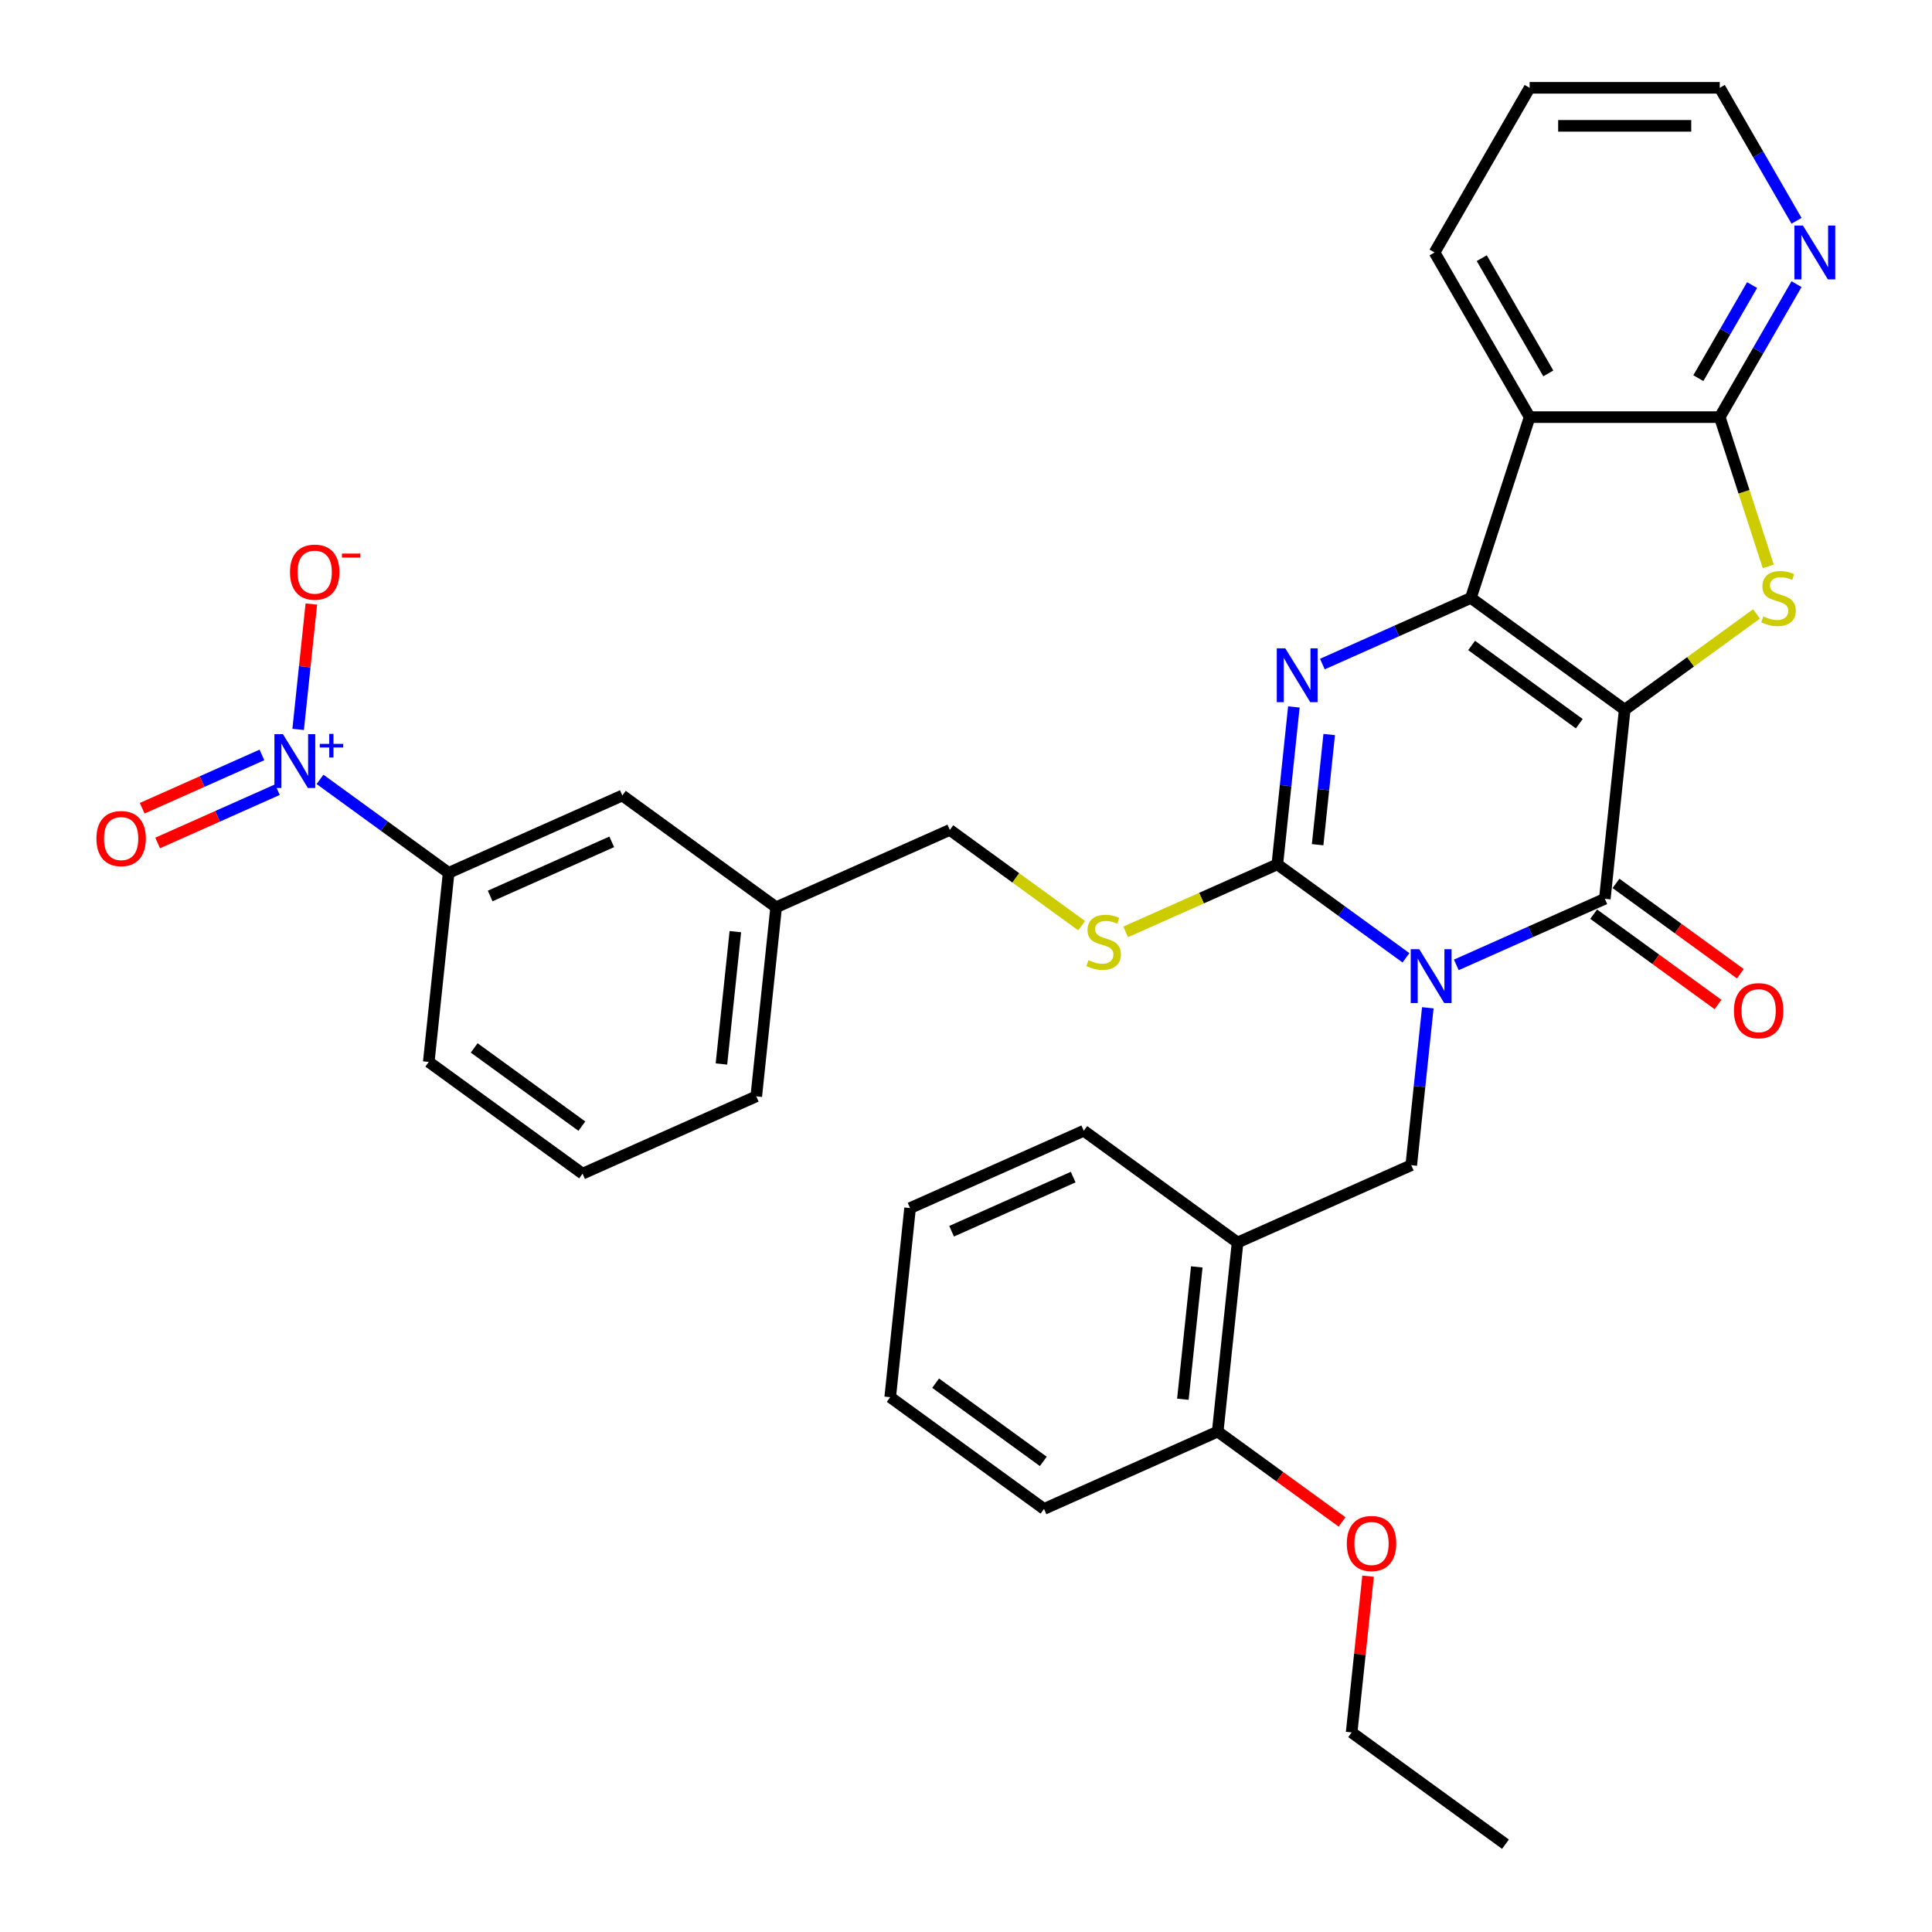 <?xml version='1.0' encoding='iso-8859-1'?>
<svg version='1.1' baseProfile='full'
              xmlns='http://www.w3.org/2000/svg'
                      xmlns:rdkit='http://www.rdkit.org/xml'
                      xmlns:xlink='http://www.w3.org/1999/xlink'
                  xml:space='preserve'
width='1000px' height='1000px' viewBox='0 0 1000 1000'>
<!-- END OF HEADER -->
<rect style='opacity:1.0;fill:#FFFFFF;stroke:none' width='1000' height='1000' x='0' y='0'> </rect>
<path class='bond-1' d='M 840.943,367.335 L 761.329,309.492' style='fill:none;fill-rule:evenodd;stroke:#000000;stroke-width:6px;stroke-linecap:butt;stroke-linejoin:miter;stroke-opacity:1' />
<path class='bond-1' d='M 817.432,374.581 L 761.703,334.091' style='fill:none;fill-rule:evenodd;stroke:#000000;stroke-width:6px;stroke-linecap:butt;stroke-linejoin:miter;stroke-opacity:1' />
<path class='bond-2' d='M 840.943,367.335 L 830.656,465.203' style='fill:none;fill-rule:evenodd;stroke:#000000;stroke-width:6px;stroke-linecap:butt;stroke-linejoin:miter;stroke-opacity:1' />
<path class='bond-5' d='M 840.943,367.335 L 875.052,342.553' style='fill:none;fill-rule:evenodd;stroke:#000000;stroke-width:6px;stroke-linecap:butt;stroke-linejoin:miter;stroke-opacity:1' />
<path class='bond-5' d='M 875.052,342.553 L 909.16,317.772' style='fill:none;fill-rule:evenodd;stroke:#CCCC00;stroke-width:6px;stroke-linecap:butt;stroke-linejoin:miter;stroke-opacity:1' />
<path class='bond-0' d='M 753.786,499.428 L 792.221,482.316' style='fill:none;fill-rule:evenodd;stroke:#0000FF;stroke-width:6px;stroke-linecap:butt;stroke-linejoin:miter;stroke-opacity:1' />
<path class='bond-0' d='M 792.221,482.316 L 830.656,465.203' style='fill:none;fill-rule:evenodd;stroke:#000000;stroke-width:6px;stroke-linecap:butt;stroke-linejoin:miter;stroke-opacity:1' />
<path class='bond-3' d='M 727.727,495.763 L 694.435,471.575' style='fill:none;fill-rule:evenodd;stroke:#0000FF;stroke-width:6px;stroke-linecap:butt;stroke-linejoin:miter;stroke-opacity:1' />
<path class='bond-3' d='M 694.435,471.575 L 661.143,447.387' style='fill:none;fill-rule:evenodd;stroke:#000000;stroke-width:6px;stroke-linecap:butt;stroke-linejoin:miter;stroke-opacity:1' />
<path class='bond-9' d='M 739.033,521.624 L 734.752,562.361' style='fill:none;fill-rule:evenodd;stroke:#0000FF;stroke-width:6px;stroke-linecap:butt;stroke-linejoin:miter;stroke-opacity:1' />
<path class='bond-9' d='M 734.752,562.361 L 730.47,603.098' style='fill:none;fill-rule:evenodd;stroke:#000000;stroke-width:6px;stroke-linecap:butt;stroke-linejoin:miter;stroke-opacity:1' />
<path class='bond-4' d='M 761.329,309.492 L 722.894,326.605' style='fill:none;fill-rule:evenodd;stroke:#000000;stroke-width:6px;stroke-linecap:butt;stroke-linejoin:miter;stroke-opacity:1' />
<path class='bond-4' d='M 722.894,326.605 L 684.459,343.717' style='fill:none;fill-rule:evenodd;stroke:#0000FF;stroke-width:6px;stroke-linecap:butt;stroke-linejoin:miter;stroke-opacity:1' />
<path class='bond-6' d='M 761.329,309.492 L 791.739,215.901' style='fill:none;fill-rule:evenodd;stroke:#000000;stroke-width:6px;stroke-linecap:butt;stroke-linejoin:miter;stroke-opacity:1' />
<path class='bond-15' d='M 824.872,473.165 L 857.052,496.545' style='fill:none;fill-rule:evenodd;stroke:#000000;stroke-width:6px;stroke-linecap:butt;stroke-linejoin:miter;stroke-opacity:1' />
<path class='bond-15' d='M 857.052,496.545 L 889.232,519.925' style='fill:none;fill-rule:evenodd;stroke:#FF0000;stroke-width:6px;stroke-linecap:butt;stroke-linejoin:miter;stroke-opacity:1' />
<path class='bond-15' d='M 836.441,457.242 L 868.621,480.622' style='fill:none;fill-rule:evenodd;stroke:#000000;stroke-width:6px;stroke-linecap:butt;stroke-linejoin:miter;stroke-opacity:1' />
<path class='bond-15' d='M 868.621,480.622 L 900.801,504.002' style='fill:none;fill-rule:evenodd;stroke:#FF0000;stroke-width:6px;stroke-linecap:butt;stroke-linejoin:miter;stroke-opacity:1' />
<path class='bond-11' d='M 661.143,447.387 L 621.891,464.863' style='fill:none;fill-rule:evenodd;stroke:#000000;stroke-width:6px;stroke-linecap:butt;stroke-linejoin:miter;stroke-opacity:1' />
<path class='bond-11' d='M 621.891,464.863 L 582.639,482.339' style='fill:none;fill-rule:evenodd;stroke:#CCCC00;stroke-width:6px;stroke-linecap:butt;stroke-linejoin:miter;stroke-opacity:1' />
<path class='bond-35' d='M 661.143,447.387 L 665.425,406.65' style='fill:none;fill-rule:evenodd;stroke:#000000;stroke-width:6px;stroke-linecap:butt;stroke-linejoin:miter;stroke-opacity:1' />
<path class='bond-35' d='M 665.425,406.65 L 669.707,365.913' style='fill:none;fill-rule:evenodd;stroke:#0000FF;stroke-width:6px;stroke-linecap:butt;stroke-linejoin:miter;stroke-opacity:1' />
<path class='bond-35' d='M 682.001,437.223 L 684.999,408.707' style='fill:none;fill-rule:evenodd;stroke:#000000;stroke-width:6px;stroke-linecap:butt;stroke-linejoin:miter;stroke-opacity:1' />
<path class='bond-35' d='M 684.999,408.707 L 687.996,380.191' style='fill:none;fill-rule:evenodd;stroke:#0000FF;stroke-width:6px;stroke-linecap:butt;stroke-linejoin:miter;stroke-opacity:1' />
<path class='bond-7' d='M 915.242,293.137 L 902.694,254.519' style='fill:none;fill-rule:evenodd;stroke:#CCCC00;stroke-width:6px;stroke-linecap:butt;stroke-linejoin:miter;stroke-opacity:1' />
<path class='bond-7' d='M 902.694,254.519 L 890.146,215.901' style='fill:none;fill-rule:evenodd;stroke:#000000;stroke-width:6px;stroke-linecap:butt;stroke-linejoin:miter;stroke-opacity:1' />
<path class='bond-21' d='M 791.739,215.901 L 742.535,130.678' style='fill:none;fill-rule:evenodd;stroke:#000000;stroke-width:6px;stroke-linecap:butt;stroke-linejoin:miter;stroke-opacity:1' />
<path class='bond-21' d='M 801.403,193.277 L 766.96,133.621' style='fill:none;fill-rule:evenodd;stroke:#000000;stroke-width:6px;stroke-linecap:butt;stroke-linejoin:miter;stroke-opacity:1' />
<path class='bond-34' d='M 791.739,215.901 L 890.146,215.901' style='fill:none;fill-rule:evenodd;stroke:#000000;stroke-width:6px;stroke-linecap:butt;stroke-linejoin:miter;stroke-opacity:1' />
<path class='bond-13' d='M 890.146,215.901 L 910.016,181.487' style='fill:none;fill-rule:evenodd;stroke:#000000;stroke-width:6px;stroke-linecap:butt;stroke-linejoin:miter;stroke-opacity:1' />
<path class='bond-13' d='M 910.016,181.487 L 929.885,147.073' style='fill:none;fill-rule:evenodd;stroke:#0000FF;stroke-width:6px;stroke-linecap:butt;stroke-linejoin:miter;stroke-opacity:1' />
<path class='bond-13' d='M 879.063,195.736 L 892.971,171.646' style='fill:none;fill-rule:evenodd;stroke:#000000;stroke-width:6px;stroke-linecap:butt;stroke-linejoin:miter;stroke-opacity:1' />
<path class='bond-13' d='M 892.971,171.646 L 906.879,147.556' style='fill:none;fill-rule:evenodd;stroke:#0000FF;stroke-width:6px;stroke-linecap:butt;stroke-linejoin:miter;stroke-opacity:1' />
<path class='bond-8' d='M 165.633,403.403 L 198.925,427.592' style='fill:none;fill-rule:evenodd;stroke:#0000FF;stroke-width:6px;stroke-linecap:butt;stroke-linejoin:miter;stroke-opacity:1' />
<path class='bond-8' d='M 198.925,427.592 L 232.217,451.78' style='fill:none;fill-rule:evenodd;stroke:#000000;stroke-width:6px;stroke-linecap:butt;stroke-linejoin:miter;stroke-opacity:1' />
<path class='bond-14' d='M 154.327,377.542 L 157.738,345.092' style='fill:none;fill-rule:evenodd;stroke:#0000FF;stroke-width:6px;stroke-linecap:butt;stroke-linejoin:miter;stroke-opacity:1' />
<path class='bond-14' d='M 157.738,345.092 L 161.149,312.642' style='fill:none;fill-rule:evenodd;stroke:#FF0000;stroke-width:6px;stroke-linecap:butt;stroke-linejoin:miter;stroke-opacity:1' />
<path class='bond-16' d='M 135.572,390.748 L 104.585,404.544' style='fill:none;fill-rule:evenodd;stroke:#0000FF;stroke-width:6px;stroke-linecap:butt;stroke-linejoin:miter;stroke-opacity:1' />
<path class='bond-16' d='M 104.585,404.544 L 73.598,418.341' style='fill:none;fill-rule:evenodd;stroke:#FF0000;stroke-width:6px;stroke-linecap:butt;stroke-linejoin:miter;stroke-opacity:1' />
<path class='bond-16' d='M 143.577,408.728 L 112.59,422.524' style='fill:none;fill-rule:evenodd;stroke:#0000FF;stroke-width:6px;stroke-linecap:butt;stroke-linejoin:miter;stroke-opacity:1' />
<path class='bond-16' d='M 112.59,422.524 L 81.603,436.321' style='fill:none;fill-rule:evenodd;stroke:#FF0000;stroke-width:6px;stroke-linecap:butt;stroke-linejoin:miter;stroke-opacity:1' />
<path class='bond-10' d='M 730.47,603.098 L 640.57,643.124' style='fill:none;fill-rule:evenodd;stroke:#000000;stroke-width:6px;stroke-linecap:butt;stroke-linejoin:miter;stroke-opacity:1' />
<path class='bond-17' d='M 640.57,643.124 L 630.284,740.992' style='fill:none;fill-rule:evenodd;stroke:#000000;stroke-width:6px;stroke-linecap:butt;stroke-linejoin:miter;stroke-opacity:1' />
<path class='bond-17' d='M 619.454,655.747 L 612.253,724.255' style='fill:none;fill-rule:evenodd;stroke:#000000;stroke-width:6px;stroke-linecap:butt;stroke-linejoin:miter;stroke-opacity:1' />
<path class='bond-23' d='M 640.57,643.124 L 560.957,585.281' style='fill:none;fill-rule:evenodd;stroke:#000000;stroke-width:6px;stroke-linecap:butt;stroke-linejoin:miter;stroke-opacity:1' />
<path class='bond-19' d='M 559.848,479.133 L 525.739,454.352' style='fill:none;fill-rule:evenodd;stroke:#CCCC00;stroke-width:6px;stroke-linecap:butt;stroke-linejoin:miter;stroke-opacity:1' />
<path class='bond-19' d='M 525.739,454.352 L 491.63,429.57' style='fill:none;fill-rule:evenodd;stroke:#000000;stroke-width:6px;stroke-linecap:butt;stroke-linejoin:miter;stroke-opacity:1' />
<path class='bond-12' d='M 232.217,451.78 L 322.117,411.754' style='fill:none;fill-rule:evenodd;stroke:#000000;stroke-width:6px;stroke-linecap:butt;stroke-linejoin:miter;stroke-opacity:1' />
<path class='bond-12' d='M 253.708,463.756 L 316.637,435.738' style='fill:none;fill-rule:evenodd;stroke:#000000;stroke-width:6px;stroke-linecap:butt;stroke-linejoin:miter;stroke-opacity:1' />
<path class='bond-38' d='M 232.217,451.78 L 221.931,549.648' style='fill:none;fill-rule:evenodd;stroke:#000000;stroke-width:6px;stroke-linecap:butt;stroke-linejoin:miter;stroke-opacity:1' />
<path class='bond-26' d='M 929.885,114.283 L 910.016,79.869' style='fill:none;fill-rule:evenodd;stroke:#0000FF;stroke-width:6px;stroke-linecap:butt;stroke-linejoin:miter;stroke-opacity:1' />
<path class='bond-26' d='M 910.016,79.869 L 890.146,45.455' style='fill:none;fill-rule:evenodd;stroke:#000000;stroke-width:6px;stroke-linecap:butt;stroke-linejoin:miter;stroke-opacity:1' />
<path class='bond-22' d='M 630.284,740.992 L 662.464,764.372' style='fill:none;fill-rule:evenodd;stroke:#000000;stroke-width:6px;stroke-linecap:butt;stroke-linejoin:miter;stroke-opacity:1' />
<path class='bond-22' d='M 662.464,764.372 L 694.644,787.752' style='fill:none;fill-rule:evenodd;stroke:#FF0000;stroke-width:6px;stroke-linecap:butt;stroke-linejoin:miter;stroke-opacity:1' />
<path class='bond-27' d='M 630.284,740.992 L 540.384,781.018' style='fill:none;fill-rule:evenodd;stroke:#000000;stroke-width:6px;stroke-linecap:butt;stroke-linejoin:miter;stroke-opacity:1' />
<path class='bond-18' d='M 322.117,411.754 L 401.73,469.596' style='fill:none;fill-rule:evenodd;stroke:#000000;stroke-width:6px;stroke-linecap:butt;stroke-linejoin:miter;stroke-opacity:1' />
<path class='bond-20' d='M 491.63,429.57 L 401.73,469.596' style='fill:none;fill-rule:evenodd;stroke:#000000;stroke-width:6px;stroke-linecap:butt;stroke-linejoin:miter;stroke-opacity:1' />
<path class='bond-28' d='M 401.73,469.596 L 391.444,567.465' style='fill:none;fill-rule:evenodd;stroke:#000000;stroke-width:6px;stroke-linecap:butt;stroke-linejoin:miter;stroke-opacity:1' />
<path class='bond-28' d='M 380.614,482.219 L 373.413,550.727' style='fill:none;fill-rule:evenodd;stroke:#000000;stroke-width:6px;stroke-linecap:butt;stroke-linejoin:miter;stroke-opacity:1' />
<path class='bond-30' d='M 742.535,130.678 L 791.739,45.455' style='fill:none;fill-rule:evenodd;stroke:#000000;stroke-width:6px;stroke-linecap:butt;stroke-linejoin:miter;stroke-opacity:1' />
<path class='bond-29' d='M 708.112,815.82 L 703.862,856.261' style='fill:none;fill-rule:evenodd;stroke:#FF0000;stroke-width:6px;stroke-linecap:butt;stroke-linejoin:miter;stroke-opacity:1' />
<path class='bond-29' d='M 703.862,856.261 L 699.611,896.703' style='fill:none;fill-rule:evenodd;stroke:#000000;stroke-width:6px;stroke-linecap:butt;stroke-linejoin:miter;stroke-opacity:1' />
<path class='bond-31' d='M 560.957,585.281 L 471.057,625.307' style='fill:none;fill-rule:evenodd;stroke:#000000;stroke-width:6px;stroke-linecap:butt;stroke-linejoin:miter;stroke-opacity:1' />
<path class='bond-31' d='M 555.477,609.265 L 492.548,637.283' style='fill:none;fill-rule:evenodd;stroke:#000000;stroke-width:6px;stroke-linecap:butt;stroke-linejoin:miter;stroke-opacity:1' />
<path class='bond-24' d='M 221.931,549.648 L 301.544,607.491' style='fill:none;fill-rule:evenodd;stroke:#000000;stroke-width:6px;stroke-linecap:butt;stroke-linejoin:miter;stroke-opacity:1' />
<path class='bond-24' d='M 245.441,542.402 L 301.171,582.892' style='fill:none;fill-rule:evenodd;stroke:#000000;stroke-width:6px;stroke-linecap:butt;stroke-linejoin:miter;stroke-opacity:1' />
<path class='bond-25' d='M 301.544,607.491 L 391.444,567.465' style='fill:none;fill-rule:evenodd;stroke:#000000;stroke-width:6px;stroke-linecap:butt;stroke-linejoin:miter;stroke-opacity:1' />
<path class='bond-36' d='M 890.146,45.455 L 791.739,45.455' style='fill:none;fill-rule:evenodd;stroke:#000000;stroke-width:6px;stroke-linecap:butt;stroke-linejoin:miter;stroke-opacity:1' />
<path class='bond-36' d='M 875.385,65.136 L 806.5,65.136' style='fill:none;fill-rule:evenodd;stroke:#000000;stroke-width:6px;stroke-linecap:butt;stroke-linejoin:miter;stroke-opacity:1' />
<path class='bond-37' d='M 540.384,781.018 L 460.771,723.176' style='fill:none;fill-rule:evenodd;stroke:#000000;stroke-width:6px;stroke-linecap:butt;stroke-linejoin:miter;stroke-opacity:1' />
<path class='bond-37' d='M 540.011,756.419 L 484.282,715.929' style='fill:none;fill-rule:evenodd;stroke:#000000;stroke-width:6px;stroke-linecap:butt;stroke-linejoin:miter;stroke-opacity:1' />
<path class='bond-32' d='M 699.611,896.703 L 779.224,954.545' style='fill:none;fill-rule:evenodd;stroke:#000000;stroke-width:6px;stroke-linecap:butt;stroke-linejoin:miter;stroke-opacity:1' />
<path class='bond-33' d='M 471.057,625.307 L 460.771,723.176' style='fill:none;fill-rule:evenodd;stroke:#000000;stroke-width:6px;stroke-linecap:butt;stroke-linejoin:miter;stroke-opacity:1' />
<path  class='atom-1' d='M 734.596 491.295
L 743.729 506.056
Q 744.634 507.512, 746.09 510.15
Q 747.547 512.787, 747.625 512.944
L 747.625 491.295
L 751.326 491.295
L 751.326 519.164
L 747.507 519.164
L 737.706 503.025
Q 736.564 501.136, 735.344 498.971
Q 734.163 496.806, 733.809 496.136
L 733.809 519.164
L 730.188 519.164
L 730.188 491.295
L 734.596 491.295
' fill='#0000FF'/>
<path  class='atom-5' d='M 665.269 335.584
L 674.402 350.345
Q 675.307 351.801, 676.763 354.439
Q 678.22 357.076, 678.298 357.234
L 678.298 335.584
L 681.999 335.584
L 681.999 363.453
L 678.18 363.453
L 668.379 347.314
Q 667.237 345.425, 666.017 343.26
Q 664.836 341.095, 664.482 340.426
L 664.482 363.453
L 660.861 363.453
L 660.861 335.584
L 665.269 335.584
' fill='#0000FF'/>
<path  class='atom-6' d='M 912.683 319.058
Q 912.998 319.176, 914.297 319.727
Q 915.596 320.278, 917.013 320.632
Q 918.47 320.947, 919.887 320.947
Q 922.524 320.947, 924.059 319.687
Q 925.595 318.388, 925.595 316.145
Q 925.595 314.61, 924.807 313.665
Q 924.059 312.72, 922.878 312.208
Q 921.698 311.697, 919.729 311.106
Q 917.25 310.358, 915.754 309.65
Q 914.297 308.941, 913.235 307.446
Q 912.211 305.95, 912.211 303.431
Q 912.211 299.927, 914.573 297.762
Q 916.974 295.597, 921.698 295.597
Q 924.925 295.597, 928.586 297.132
L 927.681 300.163
Q 924.335 298.786, 921.816 298.786
Q 919.1 298.786, 917.604 299.927
Q 916.108 301.029, 916.147 302.958
Q 916.147 304.454, 916.895 305.359
Q 917.683 306.265, 918.785 306.776
Q 919.926 307.288, 921.816 307.879
Q 924.335 308.666, 925.831 309.453
Q 927.327 310.24, 928.389 311.854
Q 929.491 313.429, 929.491 316.145
Q 929.491 320.002, 926.894 322.089
Q 924.335 324.135, 920.044 324.135
Q 917.564 324.135, 915.675 323.584
Q 913.825 323.073, 911.621 322.167
L 912.683 319.058
' fill='#CCCC00'/>
<path  class='atom-9' d='M 146.444 380.003
L 155.576 394.764
Q 156.481 396.22, 157.938 398.858
Q 159.394 401.495, 159.473 401.652
L 159.473 380.003
L 163.173 380.003
L 163.173 407.872
L 159.355 407.872
L 149.553 391.733
Q 148.412 389.843, 147.192 387.678
Q 146.011 385.513, 145.656 384.844
L 145.656 407.872
L 142.035 407.872
L 142.035 380.003
L 146.444 380.003
' fill='#0000FF'/>
<path  class='atom-9' d='M 165.511 385.026
L 170.421 385.026
L 170.421 379.856
L 172.604 379.856
L 172.604 385.026
L 177.644 385.026
L 177.644 386.897
L 172.604 386.897
L 172.604 392.093
L 170.421 392.093
L 170.421 386.897
L 165.511 386.897
L 165.511 385.026
' fill='#0000FF'/>
<path  class='atom-12' d='M 563.371 496.978
Q 563.686 497.096, 564.985 497.647
Q 566.284 498.198, 567.701 498.552
Q 569.157 498.867, 570.574 498.867
Q 573.212 498.867, 574.747 497.608
Q 576.282 496.309, 576.282 494.065
Q 576.282 492.53, 575.495 491.585
Q 574.747 490.641, 573.566 490.129
Q 572.385 489.617, 570.417 489.027
Q 567.937 488.279, 566.441 487.57
Q 564.985 486.862, 563.922 485.366
Q 562.899 483.87, 562.899 481.351
Q 562.899 477.848, 565.26 475.683
Q 567.662 473.518, 572.385 473.518
Q 575.613 473.518, 579.274 475.053
L 578.368 478.084
Q 575.022 476.706, 572.503 476.706
Q 569.787 476.706, 568.291 477.848
Q 566.796 478.95, 566.835 480.878
Q 566.835 482.374, 567.583 483.28
Q 568.37 484.185, 569.472 484.697
Q 570.614 485.208, 572.503 485.799
Q 575.022 486.586, 576.518 487.373
Q 578.014 488.161, 579.077 489.775
Q 580.179 491.349, 580.179 494.065
Q 580.179 497.923, 577.581 500.009
Q 575.022 502.056, 570.732 502.056
Q 568.252 502.056, 566.363 501.505
Q 564.512 500.993, 562.308 500.088
L 563.371 496.978
' fill='#CCCC00'/>
<path  class='atom-14' d='M 933.19 116.743
L 942.322 131.505
Q 943.227 132.961, 944.684 135.598
Q 946.14 138.236, 946.219 138.393
L 946.219 116.743
L 949.919 116.743
L 949.919 144.612
L 946.101 144.612
L 936.3 128.474
Q 935.158 126.584, 933.938 124.419
Q 932.757 122.254, 932.403 121.585
L 932.403 144.612
L 928.781 144.612
L 928.781 116.743
L 933.19 116.743
' fill='#0000FF'/>
<path  class='atom-15' d='M 150.097 296.147
Q 150.097 289.456, 153.404 285.716
Q 156.71 281.977, 162.89 281.977
Q 169.07 281.977, 172.377 285.716
Q 175.683 289.456, 175.683 296.147
Q 175.683 302.918, 172.338 306.775
Q 168.992 310.594, 162.89 310.594
Q 156.75 310.594, 153.404 306.775
Q 150.097 302.957, 150.097 296.147
M 162.89 307.445
Q 167.142 307.445, 169.425 304.611
Q 171.747 301.737, 171.747 296.147
Q 171.747 290.676, 169.425 287.921
Q 167.142 285.126, 162.89 285.126
Q 158.639 285.126, 156.317 287.881
Q 154.034 290.637, 154.034 296.147
Q 154.034 301.776, 156.317 304.611
Q 158.639 307.445, 162.89 307.445
' fill='#FF0000'/>
<path  class='atom-15' d='M 176.982 286.526
L 186.517 286.526
L 186.517 288.604
L 176.982 288.604
L 176.982 286.526
' fill='#FF0000'/>
<path  class='atom-16' d='M 897.477 523.125
Q 897.477 516.433, 900.783 512.693
Q 904.09 508.954, 910.27 508.954
Q 916.45 508.954, 919.756 512.693
Q 923.063 516.433, 923.063 523.125
Q 923.063 529.895, 919.717 533.753
Q 916.371 537.571, 910.27 537.571
Q 904.129 537.571, 900.783 533.753
Q 897.477 529.934, 897.477 523.125
M 910.27 534.422
Q 914.521 534.422, 916.804 531.588
Q 919.126 528.714, 919.126 523.125
Q 919.126 517.653, 916.804 514.898
Q 914.521 512.103, 910.27 512.103
Q 906.018 512.103, 903.696 514.858
Q 901.413 517.614, 901.413 523.125
Q 901.413 528.753, 903.696 531.588
Q 906.018 534.422, 910.27 534.422
' fill='#FF0000'/>
<path  class='atom-17' d='M 49.911 434.042
Q 49.911 427.35, 53.218 423.611
Q 56.524 419.871, 62.704 419.871
Q 68.884 419.871, 72.191 423.611
Q 75.497 427.35, 75.497 434.042
Q 75.497 440.812, 72.151 444.67
Q 68.806 448.488, 62.704 448.488
Q 56.564 448.488, 53.218 444.67
Q 49.911 440.852, 49.911 434.042
M 62.704 445.339
Q 66.956 445.339, 69.239 442.505
Q 71.561 439.631, 71.561 434.042
Q 71.561 428.57, 69.239 425.815
Q 66.956 423.02, 62.704 423.02
Q 58.453 423.02, 56.131 425.776
Q 53.848 428.531, 53.848 434.042
Q 53.848 439.671, 56.131 442.505
Q 58.453 445.339, 62.704 445.339
' fill='#FF0000'/>
<path  class='atom-23' d='M 697.104 798.913
Q 697.104 792.222, 700.411 788.482
Q 703.717 784.743, 709.897 784.743
Q 716.077 784.743, 719.384 788.482
Q 722.69 792.222, 722.69 798.913
Q 722.69 805.684, 719.345 809.541
Q 715.999 813.36, 709.897 813.36
Q 703.757 813.36, 700.411 809.541
Q 697.104 805.723, 697.104 798.913
M 709.897 810.21
Q 714.149 810.21, 716.432 807.376
Q 718.754 804.503, 718.754 798.913
Q 718.754 793.442, 716.432 790.686
Q 714.149 787.892, 709.897 787.892
Q 705.646 787.892, 703.324 790.647
Q 701.041 793.402, 701.041 798.913
Q 701.041 804.542, 703.324 807.376
Q 705.646 810.21, 709.897 810.21
' fill='#FF0000'/>
</svg>

